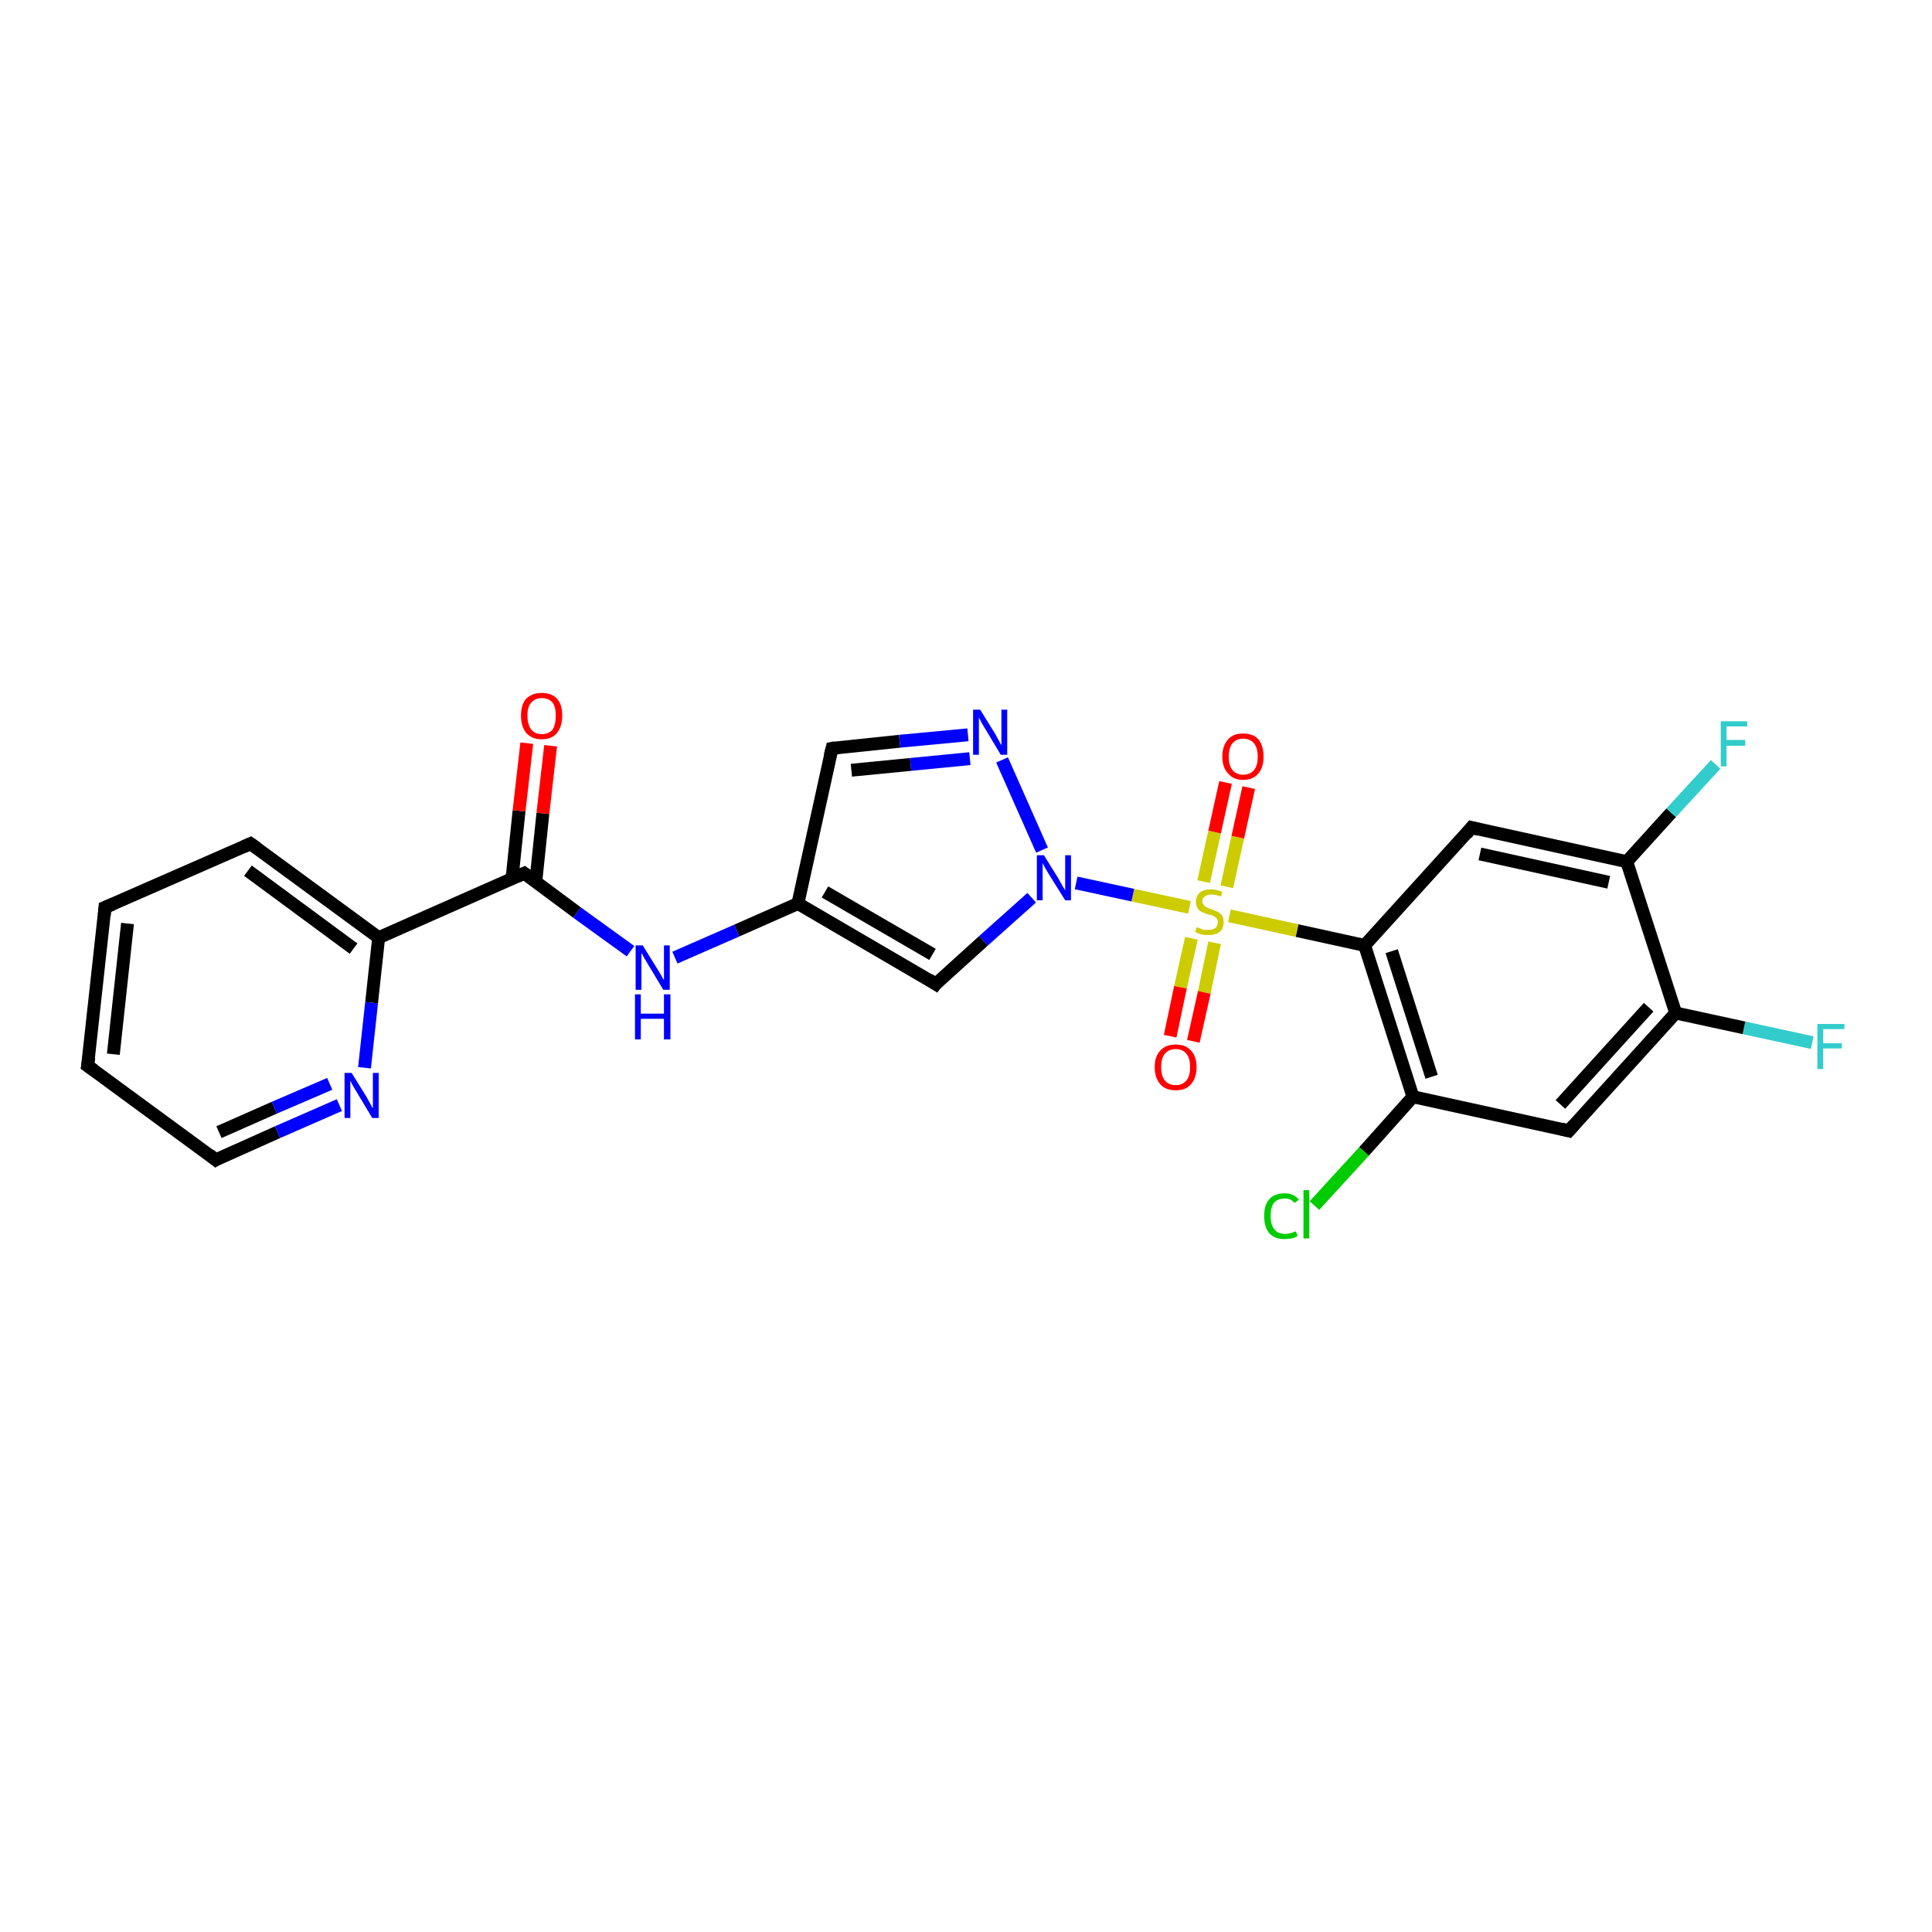 <?xml version='1.0' encoding='iso-8859-1'?>
<svg version='1.1' baseProfile='full'
              xmlns='http://www.w3.org/2000/svg'
                      xmlns:rdkit='http://www.rdkit.org/xml'
                      xmlns:xlink='http://www.w3.org/1999/xlink'
                  xml:space='preserve'
width='300px' height='300px' viewBox='0 0 300 300'>
<!-- END OF HEADER -->
<rect style='opacity:1.0;fill:#FFFFFF;stroke:none' width='300.0' height='300.0' x='0.0' y='0.0'> </rect>
<path class='bond-0 atom-0 atom-1' d='M 281.4,161.9 L 270.8,159.6' style='fill:none;fill-rule:evenodd;stroke:#33CCCC;stroke-width:2.0px;stroke-linecap:butt;stroke-linejoin:miter;stroke-opacity:1' />
<path class='bond-0 atom-0 atom-1' d='M 270.8,159.6 L 260.2,157.3' style='fill:none;fill-rule:evenodd;stroke:#000000;stroke-width:2.0px;stroke-linecap:butt;stroke-linejoin:miter;stroke-opacity:1' />
<path class='bond-1 atom-1 atom-2' d='M 260.2,157.3 L 243.6,175.6' style='fill:none;fill-rule:evenodd;stroke:#000000;stroke-width:2.0px;stroke-linecap:butt;stroke-linejoin:miter;stroke-opacity:1' />
<path class='bond-1 atom-1 atom-2' d='M 256.0,156.4 L 242.3,171.5' style='fill:none;fill-rule:evenodd;stroke:#000000;stroke-width:2.0px;stroke-linecap:butt;stroke-linejoin:miter;stroke-opacity:1' />
<path class='bond-2 atom-2 atom-3' d='M 243.6,175.6 L 219.4,170.3' style='fill:none;fill-rule:evenodd;stroke:#000000;stroke-width:2.0px;stroke-linecap:butt;stroke-linejoin:miter;stroke-opacity:1' />
<path class='bond-3 atom-3 atom-4' d='M 219.4,170.3 L 211.8,178.8' style='fill:none;fill-rule:evenodd;stroke:#000000;stroke-width:2.0px;stroke-linecap:butt;stroke-linejoin:miter;stroke-opacity:1' />
<path class='bond-3 atom-3 atom-4' d='M 211.8,178.8 L 204.1,187.2' style='fill:none;fill-rule:evenodd;stroke:#00CC00;stroke-width:2.0px;stroke-linecap:butt;stroke-linejoin:miter;stroke-opacity:1' />
<path class='bond-4 atom-3 atom-5' d='M 219.4,170.3 L 211.9,146.8' style='fill:none;fill-rule:evenodd;stroke:#000000;stroke-width:2.0px;stroke-linecap:butt;stroke-linejoin:miter;stroke-opacity:1' />
<path class='bond-4 atom-3 atom-5' d='M 222.3,167.2 L 216.1,147.7' style='fill:none;fill-rule:evenodd;stroke:#000000;stroke-width:2.0px;stroke-linecap:butt;stroke-linejoin:miter;stroke-opacity:1' />
<path class='bond-5 atom-5 atom-6' d='M 211.9,146.8 L 228.5,128.5' style='fill:none;fill-rule:evenodd;stroke:#000000;stroke-width:2.0px;stroke-linecap:butt;stroke-linejoin:miter;stroke-opacity:1' />
<path class='bond-6 atom-6 atom-7' d='M 228.5,128.5 L 252.6,133.8' style='fill:none;fill-rule:evenodd;stroke:#000000;stroke-width:2.0px;stroke-linecap:butt;stroke-linejoin:miter;stroke-opacity:1' />
<path class='bond-6 atom-6 atom-7' d='M 229.8,132.6 L 249.8,137.0' style='fill:none;fill-rule:evenodd;stroke:#000000;stroke-width:2.0px;stroke-linecap:butt;stroke-linejoin:miter;stroke-opacity:1' />
<path class='bond-7 atom-7 atom-8' d='M 252.6,133.8 L 259.5,126.2' style='fill:none;fill-rule:evenodd;stroke:#000000;stroke-width:2.0px;stroke-linecap:butt;stroke-linejoin:miter;stroke-opacity:1' />
<path class='bond-7 atom-7 atom-8' d='M 259.5,126.2 L 266.4,118.7' style='fill:none;fill-rule:evenodd;stroke:#33CCCC;stroke-width:2.0px;stroke-linecap:butt;stroke-linejoin:miter;stroke-opacity:1' />
<path class='bond-8 atom-5 atom-9' d='M 211.9,146.8 L 201.4,144.5' style='fill:none;fill-rule:evenodd;stroke:#000000;stroke-width:2.0px;stroke-linecap:butt;stroke-linejoin:miter;stroke-opacity:1' />
<path class='bond-8 atom-5 atom-9' d='M 201.4,144.5 L 190.9,142.2' style='fill:none;fill-rule:evenodd;stroke:#CCCC00;stroke-width:2.0px;stroke-linecap:butt;stroke-linejoin:miter;stroke-opacity:1' />
<path class='bond-9 atom-9 atom-10' d='M 190.5,137.7 L 192.2,130.0' style='fill:none;fill-rule:evenodd;stroke:#CCCC00;stroke-width:2.0px;stroke-linecap:butt;stroke-linejoin:miter;stroke-opacity:1' />
<path class='bond-9 atom-9 atom-10' d='M 192.2,130.0 L 193.9,122.3' style='fill:none;fill-rule:evenodd;stroke:#FF0000;stroke-width:2.0px;stroke-linecap:butt;stroke-linejoin:miter;stroke-opacity:1' />
<path class='bond-9 atom-9 atom-10' d='M 186.9,136.9 L 188.6,129.2' style='fill:none;fill-rule:evenodd;stroke:#CCCC00;stroke-width:2.0px;stroke-linecap:butt;stroke-linejoin:miter;stroke-opacity:1' />
<path class='bond-9 atom-9 atom-10' d='M 188.6,129.2 L 190.3,121.5' style='fill:none;fill-rule:evenodd;stroke:#FF0000;stroke-width:2.0px;stroke-linecap:butt;stroke-linejoin:miter;stroke-opacity:1' />
<path class='bond-10 atom-9 atom-11' d='M 185.0,145.7 L 183.3,153.3' style='fill:none;fill-rule:evenodd;stroke:#CCCC00;stroke-width:2.0px;stroke-linecap:butt;stroke-linejoin:miter;stroke-opacity:1' />
<path class='bond-10 atom-9 atom-11' d='M 183.3,153.3 L 181.7,160.9' style='fill:none;fill-rule:evenodd;stroke:#FF0000;stroke-width:2.0px;stroke-linecap:butt;stroke-linejoin:miter;stroke-opacity:1' />
<path class='bond-10 atom-9 atom-11' d='M 188.6,146.4 L 187.0,154.1' style='fill:none;fill-rule:evenodd;stroke:#CCCC00;stroke-width:2.0px;stroke-linecap:butt;stroke-linejoin:miter;stroke-opacity:1' />
<path class='bond-10 atom-9 atom-11' d='M 187.0,154.1 L 185.3,161.7' style='fill:none;fill-rule:evenodd;stroke:#FF0000;stroke-width:2.0px;stroke-linecap:butt;stroke-linejoin:miter;stroke-opacity:1' />
<path class='bond-11 atom-9 atom-12' d='M 184.7,140.9 L 175.9,139.0' style='fill:none;fill-rule:evenodd;stroke:#CCCC00;stroke-width:2.0px;stroke-linecap:butt;stroke-linejoin:miter;stroke-opacity:1' />
<path class='bond-11 atom-9 atom-12' d='M 175.9,139.0 L 167.1,137.1' style='fill:none;fill-rule:evenodd;stroke:#0000FF;stroke-width:2.0px;stroke-linecap:butt;stroke-linejoin:miter;stroke-opacity:1' />
<path class='bond-12 atom-12 atom-13' d='M 160.2,139.4 L 152.7,146.1' style='fill:none;fill-rule:evenodd;stroke:#0000FF;stroke-width:2.0px;stroke-linecap:butt;stroke-linejoin:miter;stroke-opacity:1' />
<path class='bond-12 atom-12 atom-13' d='M 152.7,146.1 L 145.3,152.8' style='fill:none;fill-rule:evenodd;stroke:#000000;stroke-width:2.0px;stroke-linecap:butt;stroke-linejoin:miter;stroke-opacity:1' />
<path class='bond-13 atom-13 atom-14' d='M 145.3,152.8 L 123.9,140.3' style='fill:none;fill-rule:evenodd;stroke:#000000;stroke-width:2.0px;stroke-linecap:butt;stroke-linejoin:miter;stroke-opacity:1' />
<path class='bond-13 atom-13 atom-14' d='M 144.8,148.2 L 128.1,138.5' style='fill:none;fill-rule:evenodd;stroke:#000000;stroke-width:2.0px;stroke-linecap:butt;stroke-linejoin:miter;stroke-opacity:1' />
<path class='bond-14 atom-14 atom-15' d='M 123.9,140.3 L 114.4,144.5' style='fill:none;fill-rule:evenodd;stroke:#000000;stroke-width:2.0px;stroke-linecap:butt;stroke-linejoin:miter;stroke-opacity:1' />
<path class='bond-14 atom-14 atom-15' d='M 114.4,144.5 L 104.8,148.7' style='fill:none;fill-rule:evenodd;stroke:#0000FF;stroke-width:2.0px;stroke-linecap:butt;stroke-linejoin:miter;stroke-opacity:1' />
<path class='bond-15 atom-15 atom-16' d='M 97.9,147.7 L 89.6,141.7' style='fill:none;fill-rule:evenodd;stroke:#0000FF;stroke-width:2.0px;stroke-linecap:butt;stroke-linejoin:miter;stroke-opacity:1' />
<path class='bond-15 atom-15 atom-16' d='M 89.6,141.7 L 81.4,135.6' style='fill:none;fill-rule:evenodd;stroke:#000000;stroke-width:2.0px;stroke-linecap:butt;stroke-linejoin:miter;stroke-opacity:1' />
<path class='bond-16 atom-16 atom-17' d='M 83.2,136.9 L 84.3,126.3' style='fill:none;fill-rule:evenodd;stroke:#000000;stroke-width:2.0px;stroke-linecap:butt;stroke-linejoin:miter;stroke-opacity:1' />
<path class='bond-16 atom-16 atom-17' d='M 84.3,126.3 L 85.5,115.8' style='fill:none;fill-rule:evenodd;stroke:#FF0000;stroke-width:2.0px;stroke-linecap:butt;stroke-linejoin:miter;stroke-opacity:1' />
<path class='bond-16 atom-16 atom-17' d='M 79.5,136.5 L 80.6,125.9' style='fill:none;fill-rule:evenodd;stroke:#000000;stroke-width:2.0px;stroke-linecap:butt;stroke-linejoin:miter;stroke-opacity:1' />
<path class='bond-16 atom-16 atom-17' d='M 80.6,125.9 L 81.8,115.4' style='fill:none;fill-rule:evenodd;stroke:#FF0000;stroke-width:2.0px;stroke-linecap:butt;stroke-linejoin:miter;stroke-opacity:1' />
<path class='bond-17 atom-16 atom-18' d='M 81.4,135.6 L 58.8,145.6' style='fill:none;fill-rule:evenodd;stroke:#000000;stroke-width:2.0px;stroke-linecap:butt;stroke-linejoin:miter;stroke-opacity:1' />
<path class='bond-18 atom-18 atom-19' d='M 58.8,145.6 L 38.9,131.0' style='fill:none;fill-rule:evenodd;stroke:#000000;stroke-width:2.0px;stroke-linecap:butt;stroke-linejoin:miter;stroke-opacity:1' />
<path class='bond-18 atom-18 atom-19' d='M 54.9,147.3 L 38.5,135.2' style='fill:none;fill-rule:evenodd;stroke:#000000;stroke-width:2.0px;stroke-linecap:butt;stroke-linejoin:miter;stroke-opacity:1' />
<path class='bond-19 atom-19 atom-20' d='M 38.9,131.0 L 16.3,140.9' style='fill:none;fill-rule:evenodd;stroke:#000000;stroke-width:2.0px;stroke-linecap:butt;stroke-linejoin:miter;stroke-opacity:1' />
<path class='bond-20 atom-20 atom-21' d='M 16.3,140.9 L 13.6,165.5' style='fill:none;fill-rule:evenodd;stroke:#000000;stroke-width:2.0px;stroke-linecap:butt;stroke-linejoin:miter;stroke-opacity:1' />
<path class='bond-20 atom-20 atom-21' d='M 19.8,143.4 L 17.6,163.7' style='fill:none;fill-rule:evenodd;stroke:#000000;stroke-width:2.0px;stroke-linecap:butt;stroke-linejoin:miter;stroke-opacity:1' />
<path class='bond-21 atom-21 atom-22' d='M 13.6,165.5 L 33.5,180.1' style='fill:none;fill-rule:evenodd;stroke:#000000;stroke-width:2.0px;stroke-linecap:butt;stroke-linejoin:miter;stroke-opacity:1' />
<path class='bond-22 atom-22 atom-23' d='M 33.5,180.1 L 43.1,175.8' style='fill:none;fill-rule:evenodd;stroke:#000000;stroke-width:2.0px;stroke-linecap:butt;stroke-linejoin:miter;stroke-opacity:1' />
<path class='bond-22 atom-22 atom-23' d='M 43.1,175.8 L 52.7,171.6' style='fill:none;fill-rule:evenodd;stroke:#0000FF;stroke-width:2.0px;stroke-linecap:butt;stroke-linejoin:miter;stroke-opacity:1' />
<path class='bond-22 atom-22 atom-23' d='M 34.0,175.8 L 42.6,172.0' style='fill:none;fill-rule:evenodd;stroke:#000000;stroke-width:2.0px;stroke-linecap:butt;stroke-linejoin:miter;stroke-opacity:1' />
<path class='bond-22 atom-22 atom-23' d='M 42.6,172.0 L 51.2,168.3' style='fill:none;fill-rule:evenodd;stroke:#0000FF;stroke-width:2.0px;stroke-linecap:butt;stroke-linejoin:miter;stroke-opacity:1' />
<path class='bond-23 atom-14 atom-24' d='M 123.9,140.3 L 129.2,116.2' style='fill:none;fill-rule:evenodd;stroke:#000000;stroke-width:2.0px;stroke-linecap:butt;stroke-linejoin:miter;stroke-opacity:1' />
<path class='bond-24 atom-24 atom-25' d='M 129.2,116.2 L 139.7,115.1' style='fill:none;fill-rule:evenodd;stroke:#000000;stroke-width:2.0px;stroke-linecap:butt;stroke-linejoin:miter;stroke-opacity:1' />
<path class='bond-24 atom-24 atom-25' d='M 139.7,115.1 L 150.3,114.1' style='fill:none;fill-rule:evenodd;stroke:#0000FF;stroke-width:2.0px;stroke-linecap:butt;stroke-linejoin:miter;stroke-opacity:1' />
<path class='bond-24 atom-24 atom-25' d='M 132.2,119.6 L 141.4,118.7' style='fill:none;fill-rule:evenodd;stroke:#000000;stroke-width:2.0px;stroke-linecap:butt;stroke-linejoin:miter;stroke-opacity:1' />
<path class='bond-24 atom-24 atom-25' d='M 141.4,118.7 L 150.6,117.8' style='fill:none;fill-rule:evenodd;stroke:#0000FF;stroke-width:2.0px;stroke-linecap:butt;stroke-linejoin:miter;stroke-opacity:1' />
<path class='bond-25 atom-7 atom-1' d='M 252.6,133.8 L 260.2,157.3' style='fill:none;fill-rule:evenodd;stroke:#000000;stroke-width:2.0px;stroke-linecap:butt;stroke-linejoin:miter;stroke-opacity:1' />
<path class='bond-26 atom-25 atom-12' d='M 155.6,118.0 L 161.8,132.0' style='fill:none;fill-rule:evenodd;stroke:#0000FF;stroke-width:2.0px;stroke-linecap:butt;stroke-linejoin:miter;stroke-opacity:1' />
<path class='bond-27 atom-23 atom-18' d='M 56.6,165.8 L 57.7,155.7' style='fill:none;fill-rule:evenodd;stroke:#0000FF;stroke-width:2.0px;stroke-linecap:butt;stroke-linejoin:miter;stroke-opacity:1' />
<path class='bond-27 atom-23 atom-18' d='M 57.7,155.7 L 58.8,145.6' style='fill:none;fill-rule:evenodd;stroke:#000000;stroke-width:2.0px;stroke-linecap:butt;stroke-linejoin:miter;stroke-opacity:1' />
<path d='M 244.4,174.7 L 243.6,175.6 L 242.4,175.3' style='fill:none;stroke:#000000;stroke-width:2.0px;stroke-linecap:butt;stroke-linejoin:miter;stroke-opacity:1;' />
<path d='M 227.7,129.5 L 228.5,128.5 L 229.7,128.8' style='fill:none;stroke:#000000;stroke-width:2.0px;stroke-linecap:butt;stroke-linejoin:miter;stroke-opacity:1;' />
<path d='M 145.6,152.4 L 145.3,152.8 L 144.2,152.1' style='fill:none;stroke:#000000;stroke-width:2.0px;stroke-linecap:butt;stroke-linejoin:miter;stroke-opacity:1;' />
<path d='M 81.8,135.9 L 81.4,135.6 L 80.3,136.1' style='fill:none;stroke:#000000;stroke-width:2.0px;stroke-linecap:butt;stroke-linejoin:miter;stroke-opacity:1;' />
<path d='M 39.9,131.7 L 38.9,131.0 L 37.8,131.5' style='fill:none;stroke:#000000;stroke-width:2.0px;stroke-linecap:butt;stroke-linejoin:miter;stroke-opacity:1;' />
<path d='M 17.5,140.4 L 16.3,140.9 L 16.2,142.1' style='fill:none;stroke:#000000;stroke-width:2.0px;stroke-linecap:butt;stroke-linejoin:miter;stroke-opacity:1;' />
<path d='M 13.8,164.2 L 13.6,165.5 L 14.6,166.2' style='fill:none;stroke:#000000;stroke-width:2.0px;stroke-linecap:butt;stroke-linejoin:miter;stroke-opacity:1;' />
<path d='M 32.5,179.3 L 33.5,180.1 L 34.0,179.8' style='fill:none;stroke:#000000;stroke-width:2.0px;stroke-linecap:butt;stroke-linejoin:miter;stroke-opacity:1;' />
<path d='M 128.9,117.4 L 129.2,116.2 L 129.7,116.1' style='fill:none;stroke:#000000;stroke-width:2.0px;stroke-linecap:butt;stroke-linejoin:miter;stroke-opacity:1;' />
<path class='atom-0' d='M 282.2 159.0
L 286.4 159.0
L 286.4 159.8
L 283.1 159.8
L 283.1 162.0
L 286.0 162.0
L 286.0 162.8
L 283.1 162.8
L 283.1 166.0
L 282.2 166.0
L 282.2 159.0
' fill='#33CCCC'/>
<path class='atom-4' d='M 196.3 188.8
Q 196.3 187.1, 197.1 186.2
Q 197.9 185.3, 199.5 185.3
Q 200.9 185.3, 201.7 186.3
L 201.0 186.8
Q 200.5 186.1, 199.5 186.1
Q 198.4 186.1, 197.8 186.8
Q 197.3 187.5, 197.3 188.8
Q 197.3 190.2, 197.9 190.9
Q 198.4 191.6, 199.6 191.6
Q 200.3 191.6, 201.2 191.2
L 201.5 191.9
Q 201.1 192.2, 200.6 192.3
Q 200.0 192.4, 199.4 192.4
Q 197.9 192.4, 197.1 191.5
Q 196.3 190.6, 196.3 188.8
' fill='#00CC00'/>
<path class='atom-4' d='M 202.4 184.8
L 203.3 184.8
L 203.3 192.3
L 202.4 192.3
L 202.4 184.8
' fill='#00CC00'/>
<path class='atom-8' d='M 267.2 112.0
L 271.3 112.0
L 271.3 112.8
L 268.1 112.8
L 268.1 114.9
L 271.0 114.9
L 271.0 115.8
L 268.1 115.8
L 268.1 119.0
L 267.2 119.0
L 267.2 112.0
' fill='#33CCCC'/>
<path class='atom-9' d='M 185.8 144.0
Q 185.9 144.0, 186.2 144.1
Q 186.6 144.3, 186.9 144.4
Q 187.3 144.4, 187.6 144.4
Q 188.3 144.4, 188.7 144.1
Q 189.1 143.8, 189.1 143.2
Q 189.1 142.8, 188.9 142.6
Q 188.7 142.4, 188.4 142.2
Q 188.1 142.1, 187.6 142.0
Q 187.0 141.8, 186.6 141.6
Q 186.2 141.4, 186.0 141.1
Q 185.7 140.7, 185.7 140.0
Q 185.7 139.2, 186.3 138.6
Q 186.9 138.1, 188.1 138.1
Q 188.9 138.1, 189.8 138.5
L 189.6 139.2
Q 188.7 138.9, 188.1 138.9
Q 187.4 138.9, 187.1 139.2
Q 186.7 139.4, 186.7 139.9
Q 186.7 140.3, 186.9 140.5
Q 187.1 140.8, 187.4 140.9
Q 187.6 141.0, 188.1 141.2
Q 188.7 141.4, 189.1 141.6
Q 189.5 141.8, 189.8 142.2
Q 190.0 142.6, 190.0 143.2
Q 190.0 144.2, 189.4 144.7
Q 188.7 145.2, 187.7 145.2
Q 187.0 145.2, 186.6 145.1
Q 186.1 145.0, 185.6 144.7
L 185.8 144.0
' fill='#CCCC00'/>
<path class='atom-10' d='M 189.8 117.5
Q 189.8 115.8, 190.7 114.8
Q 191.5 113.9, 193.0 113.9
Q 194.6 113.9, 195.4 114.8
Q 196.2 115.8, 196.2 117.5
Q 196.2 119.2, 195.4 120.1
Q 194.6 121.1, 193.0 121.1
Q 191.5 121.1, 190.7 120.1
Q 189.8 119.2, 189.8 117.5
M 193.0 120.3
Q 194.1 120.3, 194.7 119.6
Q 195.3 118.9, 195.3 117.5
Q 195.3 116.1, 194.7 115.4
Q 194.1 114.7, 193.0 114.7
Q 192.0 114.7, 191.4 115.4
Q 190.8 116.1, 190.8 117.5
Q 190.8 118.9, 191.4 119.6
Q 192.0 120.3, 193.0 120.3
' fill='#FF0000'/>
<path class='atom-11' d='M 179.3 165.7
Q 179.3 164.0, 180.2 163.1
Q 181.0 162.2, 182.6 162.2
Q 184.1 162.2, 184.9 163.1
Q 185.8 164.0, 185.8 165.7
Q 185.8 167.4, 184.9 168.4
Q 184.1 169.3, 182.6 169.3
Q 181.0 169.3, 180.2 168.4
Q 179.3 167.4, 179.3 165.7
M 182.6 168.5
Q 183.6 168.5, 184.2 167.8
Q 184.8 167.1, 184.8 165.7
Q 184.8 164.3, 184.2 163.6
Q 183.6 162.9, 182.6 162.9
Q 181.5 162.9, 180.9 163.6
Q 180.3 164.3, 180.3 165.7
Q 180.3 167.1, 180.9 167.8
Q 181.5 168.5, 182.6 168.5
' fill='#FF0000'/>
<path class='atom-12' d='M 162.1 132.8
L 164.4 136.5
Q 164.6 136.9, 165.0 137.6
Q 165.4 138.2, 165.4 138.3
L 165.4 132.8
L 166.3 132.8
L 166.3 139.8
L 165.4 139.8
L 162.9 135.8
Q 162.6 135.3, 162.3 134.8
Q 162.0 134.2, 161.9 134.0
L 161.9 139.8
L 161.0 139.8
L 161.0 132.8
L 162.1 132.8
' fill='#0000FF'/>
<path class='atom-15' d='M 99.8 146.8
L 102.1 150.5
Q 102.3 150.8, 102.7 151.5
Q 103.0 152.1, 103.1 152.2
L 103.1 146.8
L 104.0 146.8
L 104.0 153.7
L 103.0 153.7
L 100.6 149.7
Q 100.3 149.2, 100.0 148.7
Q 99.7 148.1, 99.6 148.0
L 99.6 153.7
L 98.7 153.7
L 98.7 146.8
L 99.8 146.8
' fill='#0000FF'/>
<path class='atom-15' d='M 98.6 154.4
L 99.5 154.4
L 99.5 157.4
L 103.1 157.4
L 103.1 154.4
L 104.1 154.4
L 104.1 161.4
L 103.1 161.4
L 103.1 158.2
L 99.5 158.2
L 99.5 161.4
L 98.6 161.4
L 98.6 154.4
' fill='#0000FF'/>
<path class='atom-17' d='M 80.9 111.1
Q 80.9 109.4, 81.7 108.5
Q 82.6 107.6, 84.1 107.6
Q 85.7 107.6, 86.5 108.5
Q 87.3 109.4, 87.3 111.1
Q 87.3 112.8, 86.5 113.8
Q 85.7 114.8, 84.1 114.8
Q 82.6 114.8, 81.7 113.8
Q 80.9 112.8, 80.9 111.1
M 84.1 114.0
Q 85.2 114.0, 85.8 113.3
Q 86.3 112.5, 86.3 111.1
Q 86.3 109.8, 85.8 109.1
Q 85.2 108.4, 84.1 108.4
Q 83.1 108.4, 82.5 109.1
Q 81.9 109.7, 81.9 111.1
Q 81.9 112.5, 82.5 113.3
Q 83.1 114.0, 84.1 114.0
' fill='#FF0000'/>
<path class='atom-23' d='M 54.6 166.6
L 56.9 170.3
Q 57.1 170.7, 57.5 171.4
Q 57.8 172.0, 57.9 172.1
L 57.9 166.6
L 58.8 166.6
L 58.8 173.6
L 57.8 173.6
L 55.4 169.6
Q 55.1 169.1, 54.8 168.6
Q 54.5 168.0, 54.4 167.8
L 54.4 173.6
L 53.5 173.6
L 53.5 166.6
L 54.6 166.6
' fill='#0000FF'/>
<path class='atom-25' d='M 152.2 110.2
L 154.5 113.9
Q 154.7 114.3, 155.1 115.0
Q 155.4 115.6, 155.5 115.7
L 155.5 110.2
L 156.4 110.2
L 156.4 117.2
L 155.4 117.2
L 153.0 113.2
Q 152.7 112.7, 152.4 112.2
Q 152.1 111.6, 152.0 111.4
L 152.0 117.2
L 151.1 117.2
L 151.1 110.2
L 152.2 110.2
' fill='#0000FF'/>
</svg>
